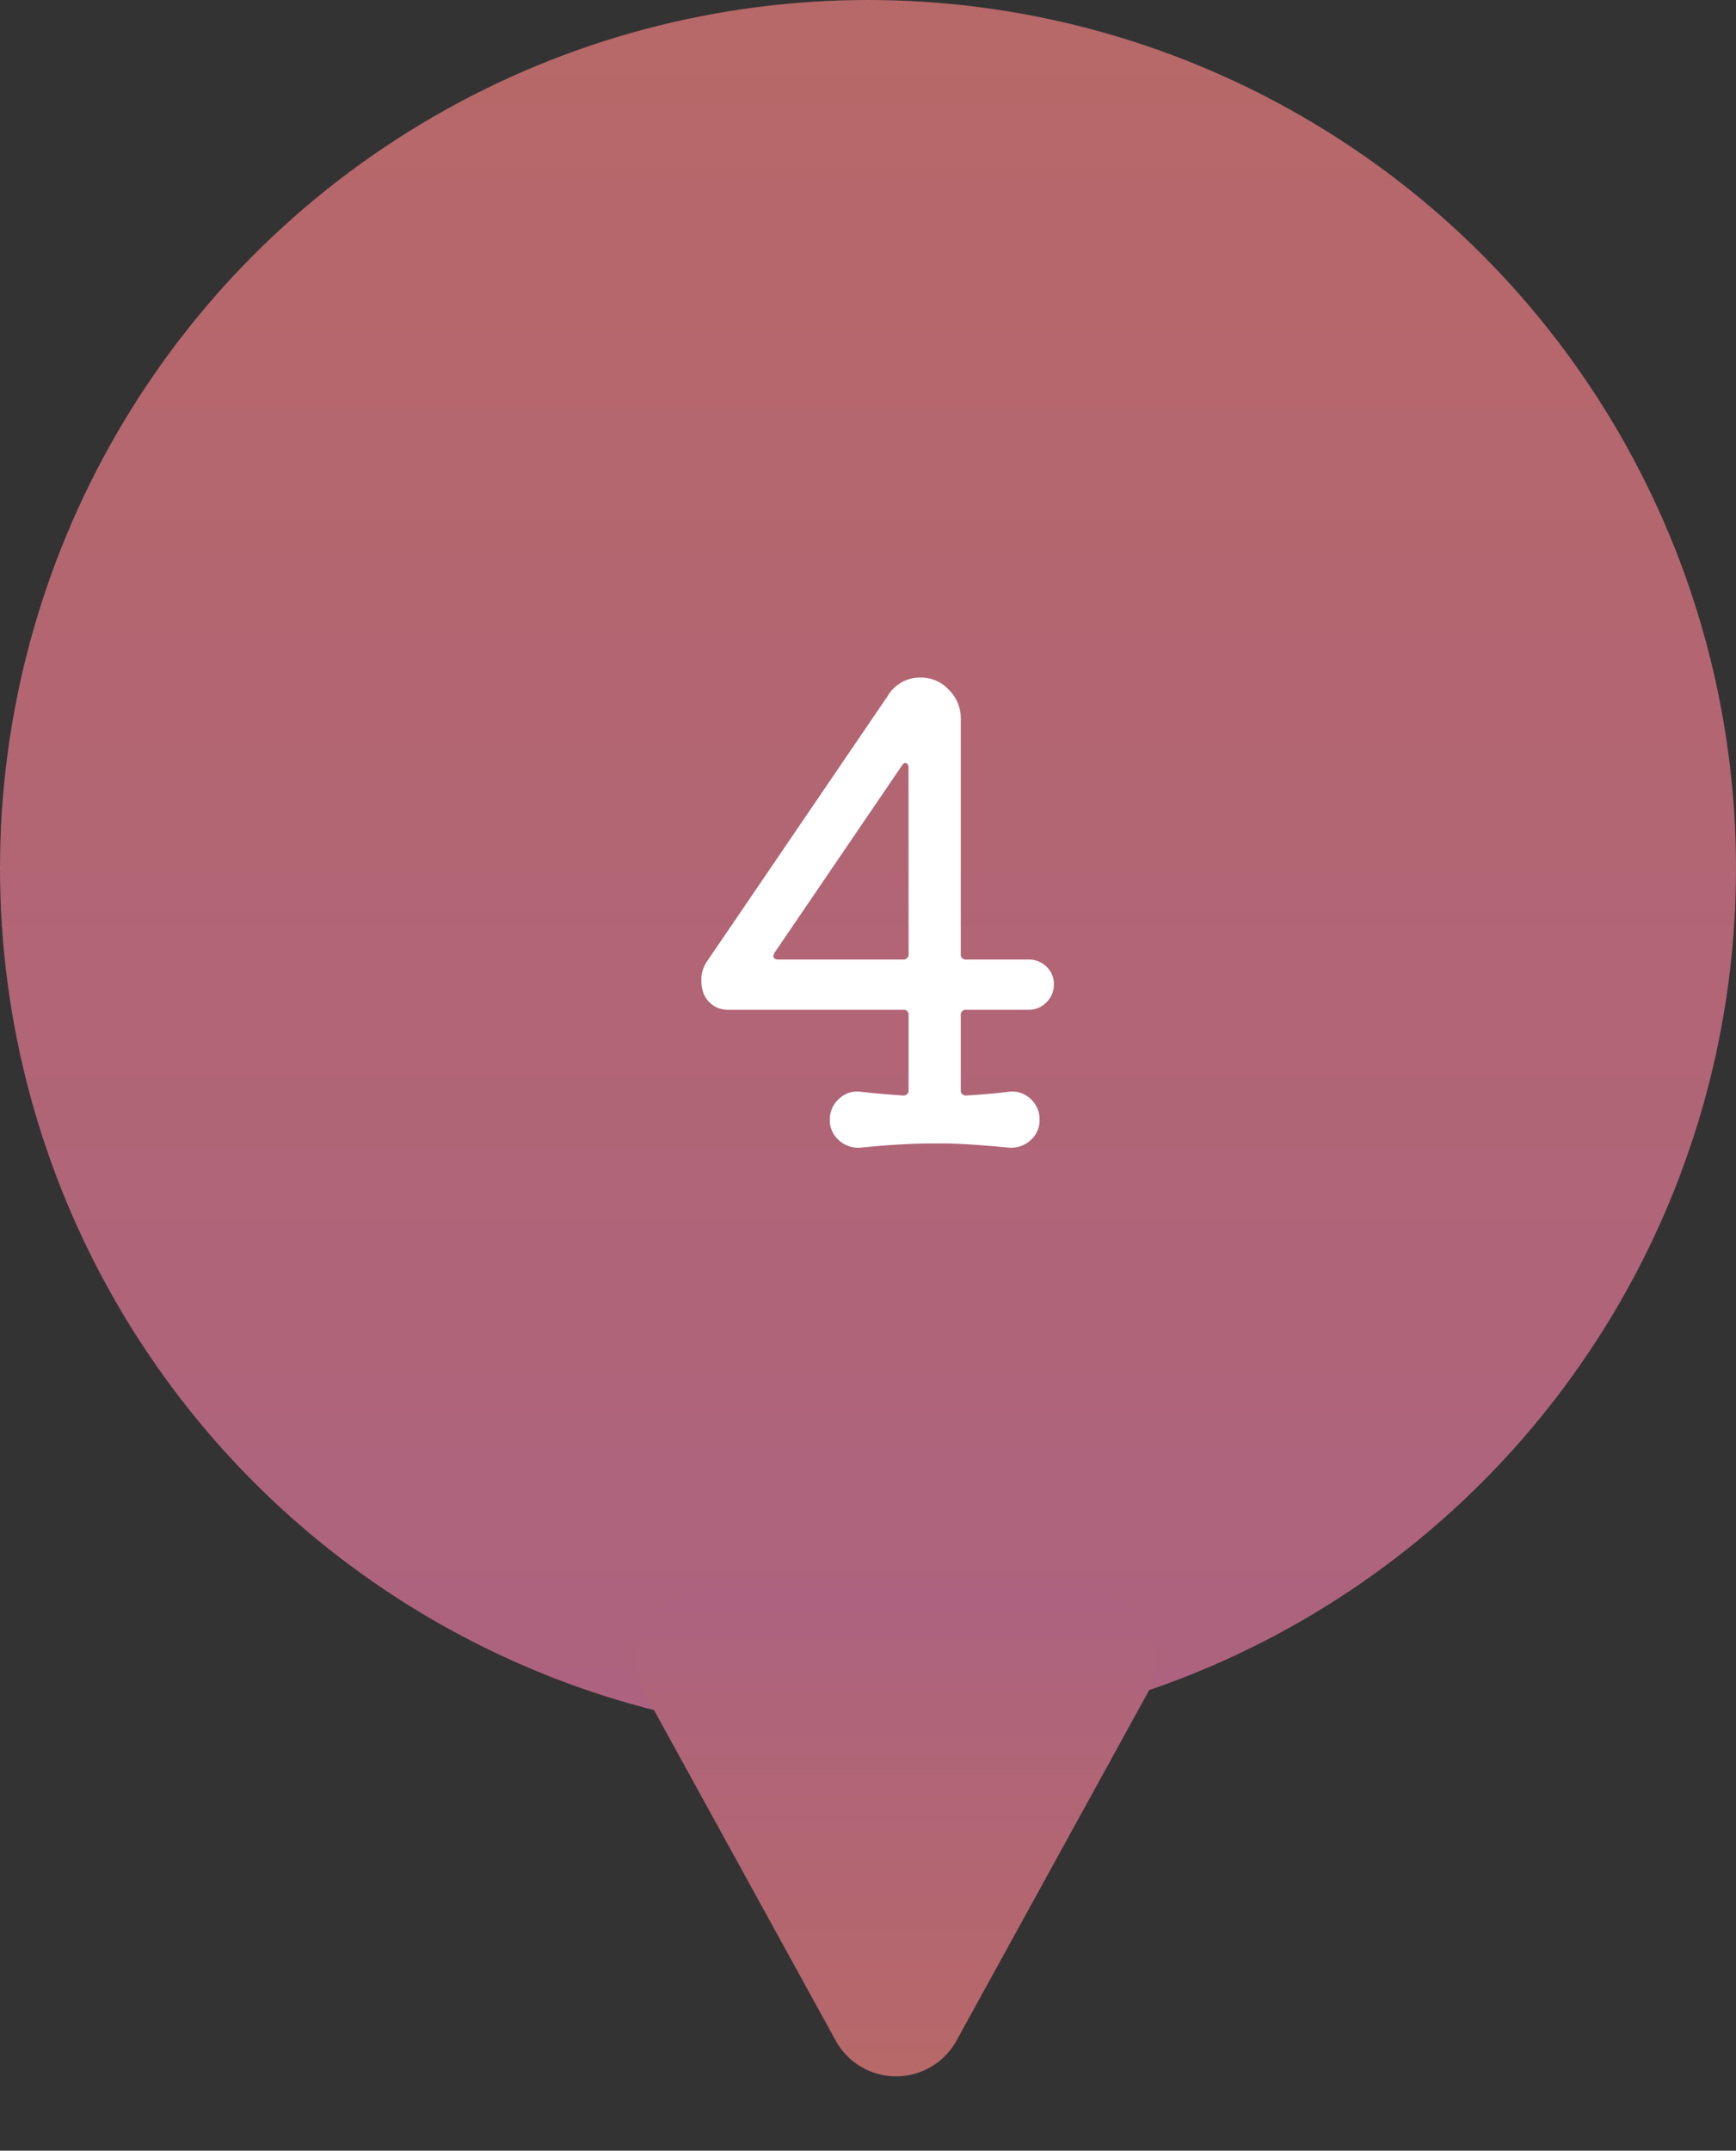<svg xmlns="http://www.w3.org/2000/svg" xmlns:xlink="http://www.w3.org/1999/xlink" width="50.348" height="62.341" viewBox="0 0 50.348 62.341">
  <rect x="0" y="0" width="50.348" height="62.341" fill="#333333" stroke="none"/>
  <defs>
    <linearGradient id="linear-gradient" x1="0.5" x2="0.5" y2="2.002" gradientUnits="objectBoundingBox">
      <stop offset="0" stop-color="#b76868"/>
      <stop offset="1" stop-color="#a25e97"/>
    </linearGradient>
  </defs>
  <g id="グループ_9449" data-name="グループ 9449" transform="translate(-890.5 -1403.377)">
    <g id="グループ_8908" data-name="グループ 8908" transform="translate(890.5 1403.377)">
      <circle id="楕円形_776" data-name="楕円形 776" cx="25.174" cy="25.174" r="25.174" transform="translate(0)" fill="url(#linear-gradient)"/>
      <path id="多角形_1" data-name="多角形 1" d="M7.18,3.186a2,2,0,0,1,3.5,0l5.55,10.091a2,2,0,0,1-1.752,2.964H3.383A2,2,0,0,1,1.63,13.277Z" transform="translate(34.919 62.341) rotate(180)" fill="url(#linear-gradient)"/>
    </g>
    <path id="パス_54190" data-name="パス 54190" d="M-.54.522A.833.833,0,0,1-1.161.306a.763.763,0,0,1-.261-.594.791.791,0,0,1,.261-.6A.761.761,0,0,1-.54-1.1q.288.036.612.063T.7-.99a.143.143,0,0,0,.162-.162v-2.16A.143.143,0,0,0,.7-3.474H-4.356a.752.752,0,0,1-.738-.5,1.134,1.134,0,0,1-.054-.36.925.925,0,0,1,.162-.54L.252-12.564a1.087,1.087,0,0,1,.972-.54,1.081,1.081,0,0,1,.81.36,1.147,1.147,0,0,1,.342.81v6.84a.143.143,0,0,0,.162.162h1.8a.727.727,0,0,1,.522.207.682.682,0,0,1,.216.513.711.711,0,0,1-.216.522.711.711,0,0,1-.522.216h-1.8a.143.143,0,0,0-.162.162v2.16a.143.143,0,0,0,.162.162q.306-.018.63-.045T3.78-1.1A.761.761,0,0,1,4.4-.891a.791.791,0,0,1,.261.6A.763.763,0,0,1,4.4.306.833.833,0,0,1,3.78.522q-.558-.054-1.1-.09T1.62.4Q1.1.4.567.432T-.54.522Zm1.4-11A.151.151,0,0,0,.8-10.62q-.063-.036-.135.072L-3.024-5.13a.316.316,0,0,0-.036.09q0,.108.144.108H.7a.143.143,0,0,0,.162-.162Z" transform="translate(915.989 1436.122)" fill="#fff"/>
  </g>
</svg>
